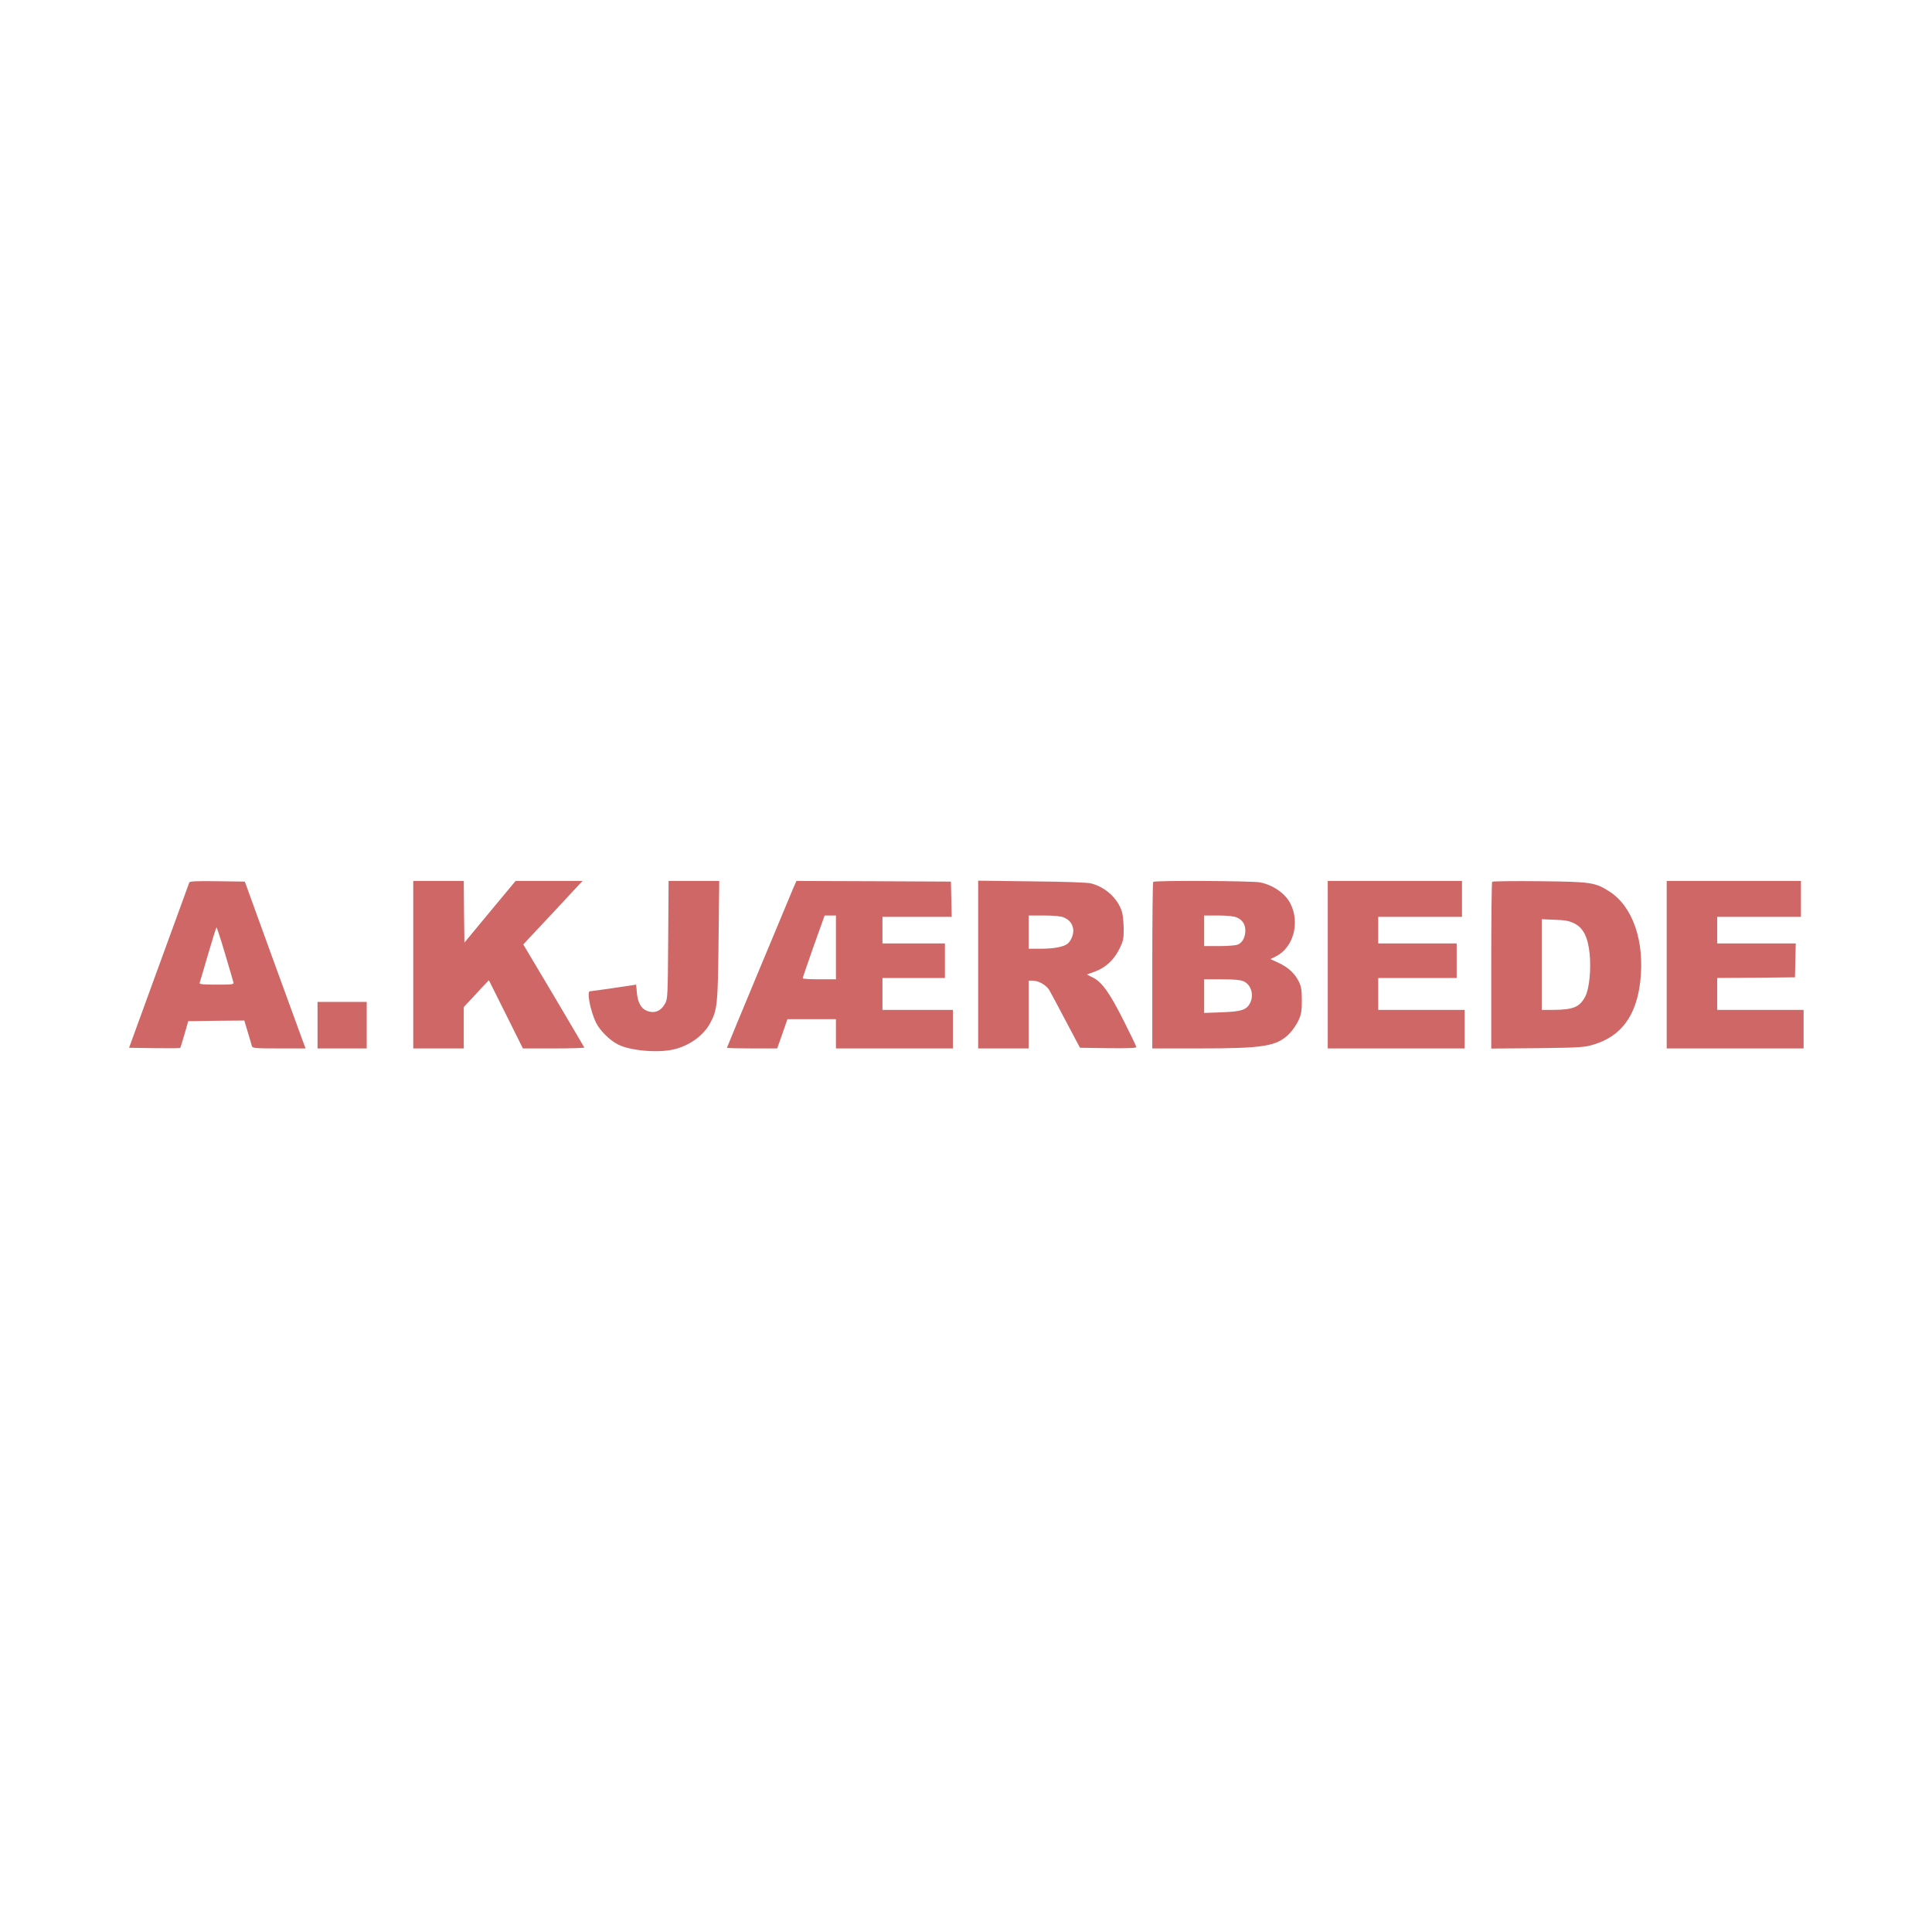 <svg style="fill-rule:evenodd;clip-rule:evenodd;stroke-linejoin:round;stroke-miterlimit:2;" xml:space="preserve" xmlns:xlink="http://www.w3.org/1999/xlink" xmlns="http://www.w3.org/2000/svg" version="1.1" viewBox="0 0 1500 1500" height="100%" width="100%">
    <g transform="matrix(0.774,0,0,0.774,99.995,683.966)">
        <g>
            <g>
                <path style="fill:rgb(207,103,102);fill-rule:nonzero;" d="M60.667,1.6C60.267,2.533 46.667,40.267 30.133,85.334L0.267,167.334L25.733,167.734C39.6,167.867 51.333,167.867 51.6,167.467C51.867,167.2 53.733,161.067 55.867,153.867L59.6,140.667L87.733,140.267L115.867,140L119.333,151.6C121.333,158.134 123.2,164.4 123.467,165.6C124.133,167.734 126.533,168 150.667,168L177.333,168L174,159.067C172.133,154 158.4,116.4 143.467,75.333L116.4,0.667L88.8,0.267C67.467,0 61.067,0.267 60.667,1.6ZM96.533,72.934C100.8,87.467 104.667,100.4 104.933,101.6C105.6,103.867 104.133,104 88,104C74.4,104 70.533,103.6 71.067,102.267C71.333,101.467 75.2,88.534 79.467,73.734C83.867,58.8 87.6,46.667 88,46.667C88.4,46.667 92.267,58.534 96.533,72.934ZM285.333,0L285.333,168L336,168L336,126.534L345.6,116.267C350.8,110.667 356.4,104.534 358.133,102.8L361.2,99.6L378.267,133.734L395.333,168L426.4,168C443.467,168 457.2,167.6 456.933,167.067C456.667,166.4 442.667,142.934 426.133,114.8L395.733,63.734L400.267,58.8C410.267,48.267 446.133,9.734 450.533,4.934L455.2,0L388,0L362.267,30.934L336.667,61.867L336.267,30.934L336,0L285.333,0ZM541.067,58.934C540.667,114 540.533,118.267 538.133,122.667C533.733,130.8 527.2,133.334 519.333,130.134C513.733,127.734 510.533,121.867 509.6,111.734L508.933,104L504.8,104.667C498.267,105.733 464,110.667 462.533,110.667C459.2,110.667 462.933,130.267 468.667,142.134C472.533,150 482.267,159.734 490.667,164C502.533,170.134 529.333,172.667 545.6,169.2C561.467,165.867 576.267,155.467 583.067,142.8C590.4,129.467 590.933,123.334 591.6,58.934L592.267,0L541.467,0L541.067,58.934ZM666.933,6.267C657.2,29.333 600,166.8 600,167.334C600,167.734 611.333,168 625.2,168L650.4,168L655.6,153.334L660.667,138.667L709.333,138.667L709.333,168L826.667,168L826.667,129.334L756,129.334L756,97.334L818.667,97.334L818.667,62.667L756,62.667L756,36L825.467,36L825.067,18.267L824.667,0.667L747.2,0.267L669.733,0L666.933,6.267ZM709.333,34.667L709.333,98.667L692.667,98.667C683.467,98.667 676,98.267 676,97.6C676,97.067 680.933,82.667 686.933,65.6L698,34.667L709.333,34.667ZM852,-0.267L852,168L902.667,168L902.667,100L906.667,100C912.533,100 920.267,104.4 923.333,109.467C924.8,111.867 932.267,126 940,140.667L954.133,167.334L982.4,167.734C1001.87,168 1010.67,167.6 1010.67,166.667C1010.67,165.867 1004.93,154 998,140.267C983.867,112.134 976.267,101.6 967.2,96.934L961.067,93.867L969.067,90.934C979.867,86.934 988.267,79.2 993.6,68.267C997.6,60.267 998,58.267 998,48C997.867,41.734 997.2,34.134 996.267,31.067C992.267,17.734 979.867,6.267 965.467,2.533C961.467,1.467 940.933,0.8 905.733,0.4L852,-0.267ZM937.733,36.534C943.2,38.8 946.133,42.267 947.2,47.467C948.267,52.267 945.733,59.467 941.867,62.8C938,66.134 928,68 914.8,68L902.667,68L902.667,34.667L918,34.667C928,34.667 934.933,35.334 937.733,36.534ZM1027.6,0.933C1027.07,1.333 1026.67,39.2 1026.67,84.934L1026.67,168L1073.73,168C1138.4,168 1151.47,165.867 1164,153.334C1167.07,150.267 1171.2,144.4 1173.2,140.134C1176.13,133.734 1176.67,130.934 1176.67,120C1176.67,109.867 1176.13,106.134 1173.87,101.334C1169.87,93.067 1163.47,86.934 1153.6,82.267L1145.2,78.4L1150.53,75.734C1168.13,67.067 1175.07,42 1165.2,22.667C1160.13,12.667 1148.27,4.267 1134.93,1.467C1127.33,-0.133 1029.07,-0.666 1027.6,0.934L1027.6,0.933ZM1111.2,36.534C1117.07,38.934 1120,43.467 1120,49.734C1120,56.267 1117.2,61.734 1112.67,63.734C1110.67,64.667 1102.93,65.334 1094,65.334L1078.67,65.334L1078.67,34.667L1092.67,34.667C1101.73,34.667 1108.4,35.334 1111.2,36.534ZM1118,100.534C1125.87,103.867 1128.93,114.4 1124.67,122.667C1121.2,129.334 1116,131.067 1096.4,131.734L1078.67,132.4L1078.67,98.667L1096,98.667C1108,98.667 1114.8,99.2 1118,100.534ZM1202.67,0L1202.67,168L1340,168L1340,129.334L1253.33,129.334L1253.33,97.334L1332,97.334L1332,62.667L1253.33,62.667L1253.33,36L1337.33,36L1337.33,0L1202.67,0ZM1367.6,0.8C1367.07,1.333 1366.67,39.2 1366.67,84.934L1366.67,168.134L1413.07,167.734C1456.4,167.2 1460,166.934 1469.33,164.134C1496.93,155.867 1512.13,135.334 1516.13,101.067C1520.8,60.934 1508.8,25.733 1485.33,10.667C1470.93,1.467 1467.2,0.8 1415.33,0.267C1389.6,0 1368.27,0.267 1367.6,0.8ZM1450.13,42.667C1459.07,47.2 1463.6,56.267 1465.33,72.667C1466.93,88.8 1465.07,107.867 1461.07,115.734C1455.47,126.533 1449.07,129.2 1429.07,129.334L1417.33,129.334L1417.33,38.4L1430.4,38.934C1441.07,39.334 1444.8,40 1450.13,42.667ZM1542.67,0L1542.67,168L1680,168L1680,129.334L1593.33,129.334L1593.33,97.334L1632.4,97.067L1671.33,96.667L1671.73,79.6L1672.13,62.667L1593.33,62.667L1593.33,36L1677.33,36L1677.33,0L1542.67,0ZM189.333,121.334L189.333,168L238.667,168L238.667,121.334L189.333,121.334Z"></path>
            </g>
        </g>
    </g>
</svg>
